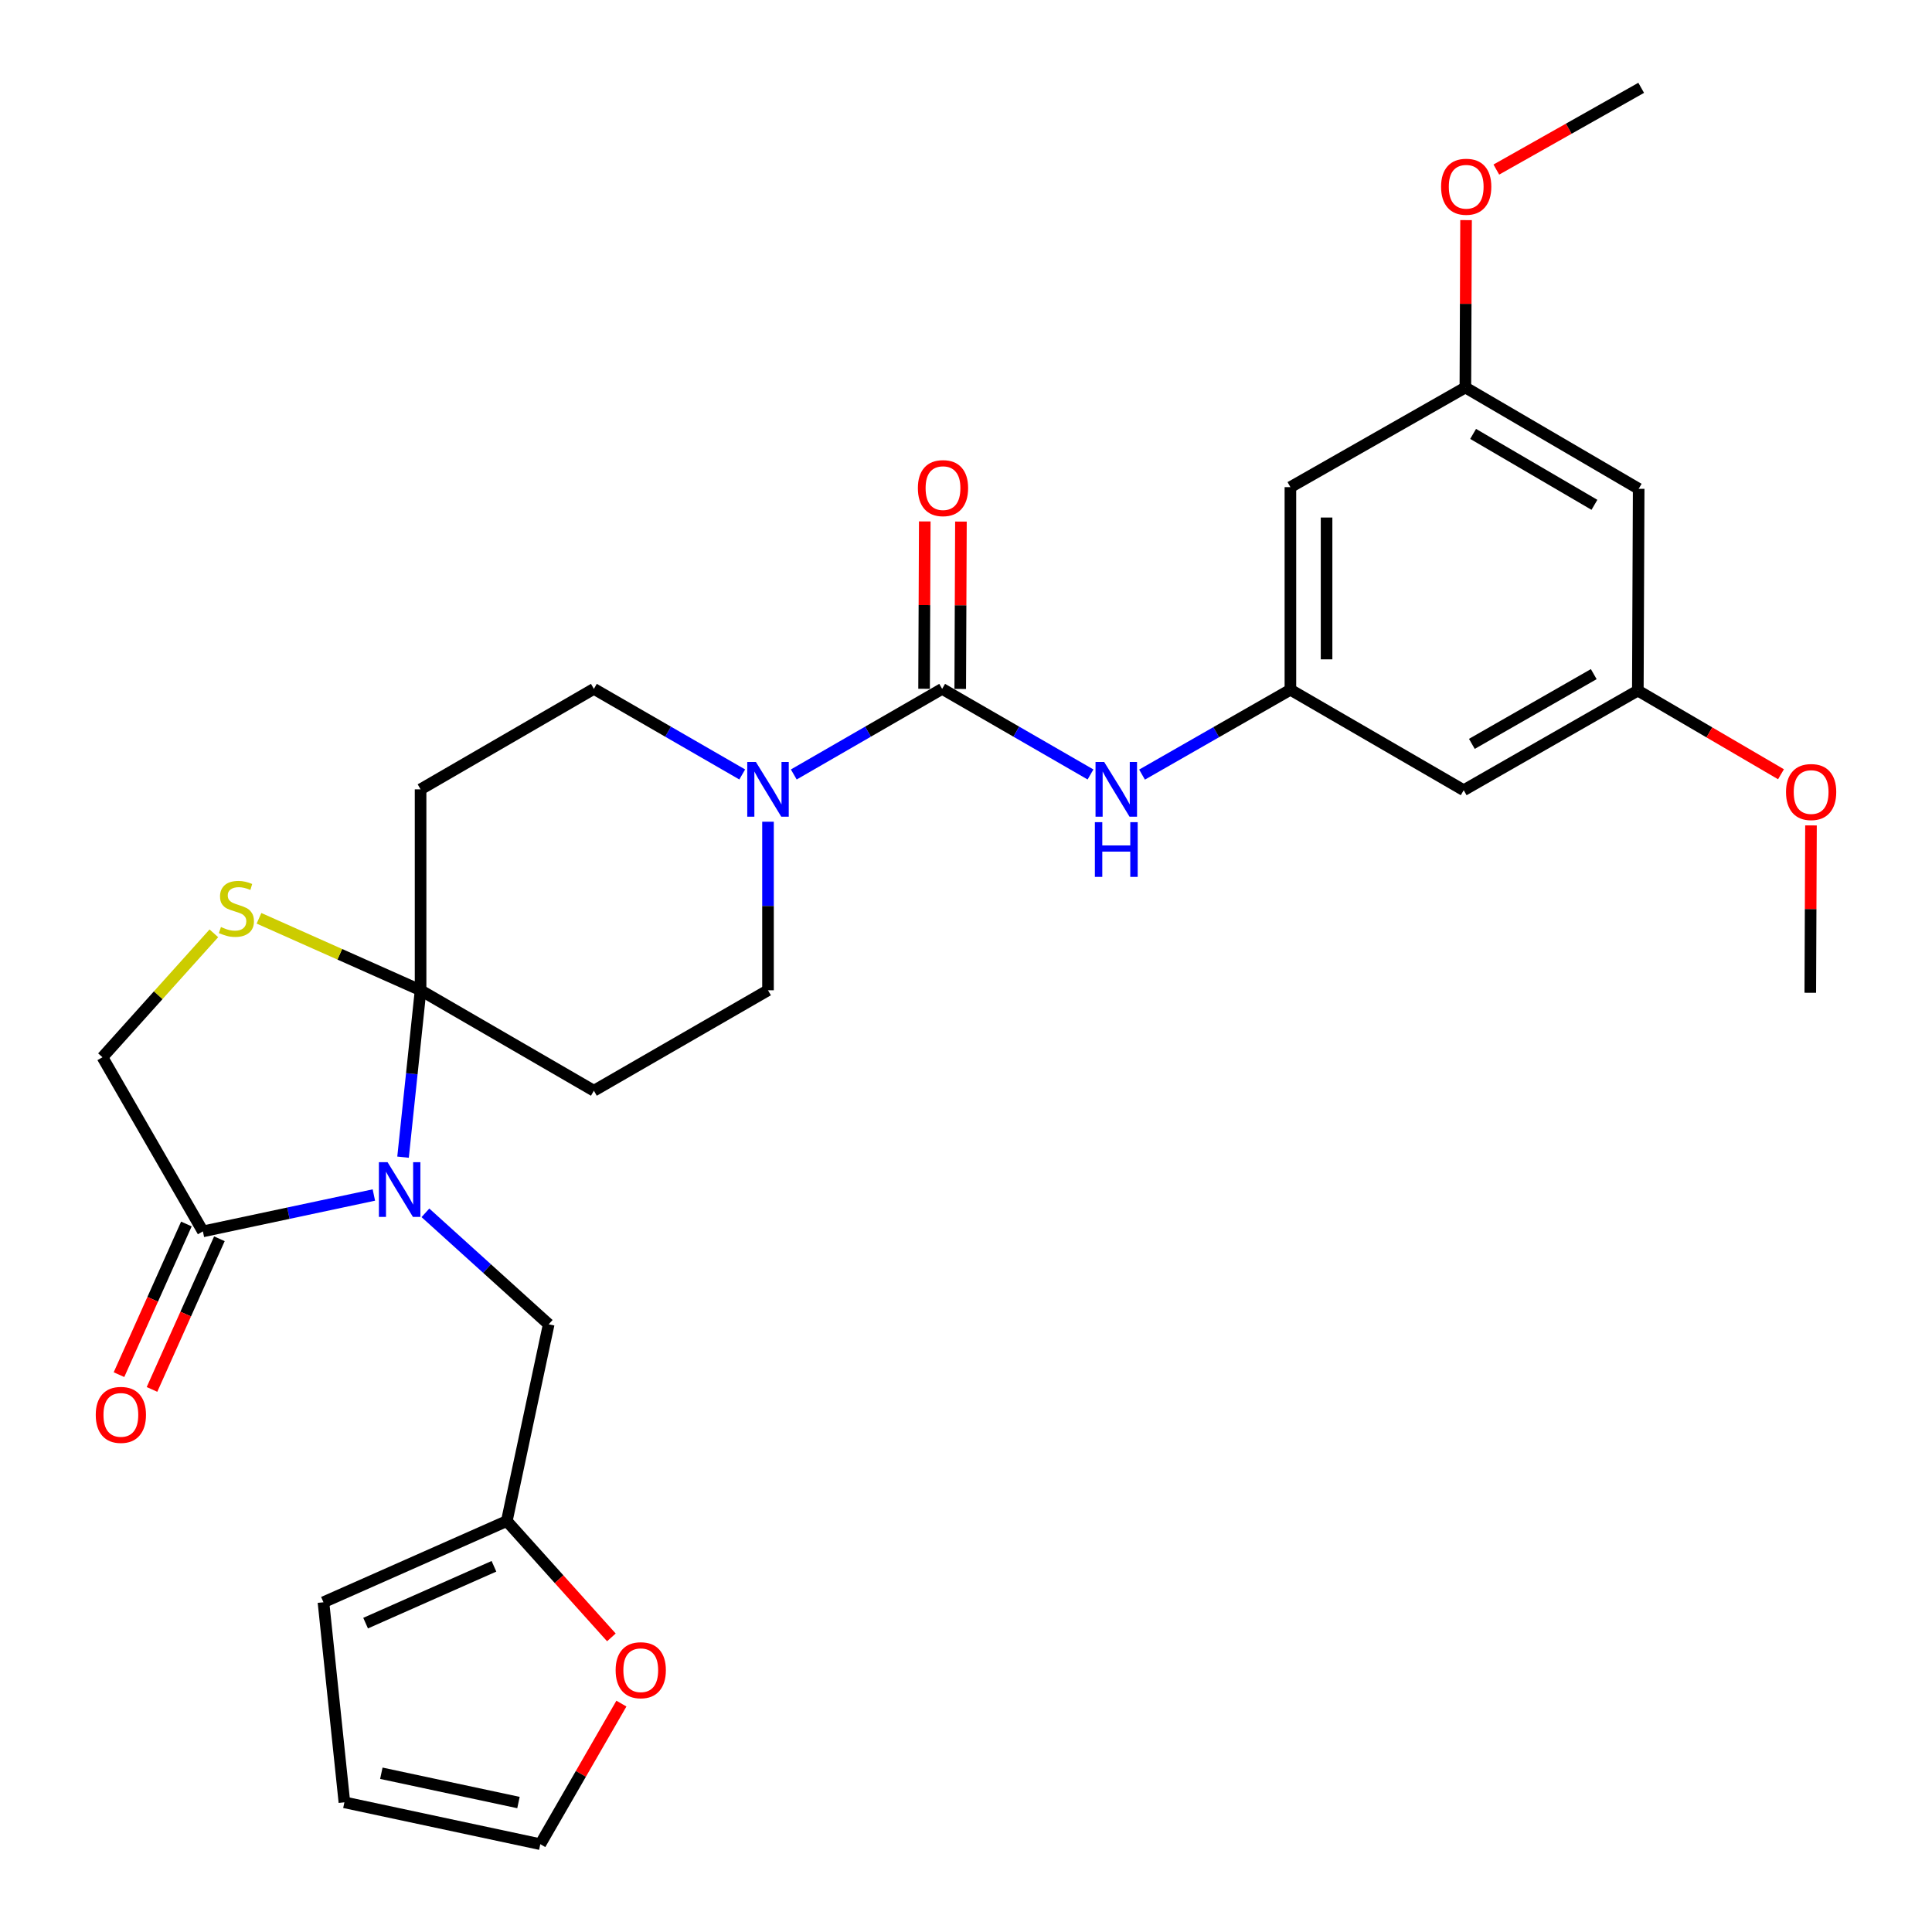 <?xml version='1.0' encoding='iso-8859-1'?>
<svg version='1.1' baseProfile='full'
              xmlns='http://www.w3.org/2000/svg'
                      xmlns:rdkit='http://www.rdkit.org/xml'
                      xmlns:xlink='http://www.w3.org/1999/xlink'
                  xml:space='preserve'
width='1000px' height='1000px' viewBox='0 0 1000 1000'>
<!-- END OF HEADER -->
<rect style='opacity:1.0;fill:#FFFFFF;stroke:none' width='1000' height='1000' x='0' y='0'> </rect>
<path class='bond-0' d='M 208.616,598.945 L 213.153,555.754' style='fill:none;fill-rule:evenodd;stroke:#0000FF;stroke-width:6px;stroke-linecap:butt;stroke-linejoin:miter;stroke-opacity:1' />
<path class='bond-0' d='M 213.153,555.754 L 217.691,512.562' style='fill:none;fill-rule:evenodd;stroke:#000000;stroke-width:6px;stroke-linecap:butt;stroke-linejoin:miter;stroke-opacity:1' />
<path class='bond-3' d='M 193.513,618.536 L 149.266,627.947' style='fill:none;fill-rule:evenodd;stroke:#0000FF;stroke-width:6px;stroke-linecap:butt;stroke-linejoin:miter;stroke-opacity:1' />
<path class='bond-3' d='M 149.266,627.947 L 105.019,637.359' style='fill:none;fill-rule:evenodd;stroke:#000000;stroke-width:6px;stroke-linecap:butt;stroke-linejoin:miter;stroke-opacity:1' />
<path class='bond-9' d='M 220.196,627.76 L 252.1,656.607' style='fill:none;fill-rule:evenodd;stroke:#0000FF;stroke-width:6px;stroke-linecap:butt;stroke-linejoin:miter;stroke-opacity:1' />
<path class='bond-9' d='M 252.1,656.607 L 284.005,685.454' style='fill:none;fill-rule:evenodd;stroke:#000000;stroke-width:6px;stroke-linecap:butt;stroke-linejoin:miter;stroke-opacity:1' />
<path class='bond-4' d='M 217.691,512.562 L 175.872,493.936' style='fill:none;fill-rule:evenodd;stroke:#000000;stroke-width:6px;stroke-linecap:butt;stroke-linejoin:miter;stroke-opacity:1' />
<path class='bond-4' d='M 175.872,493.936 L 134.054,475.309' style='fill:none;fill-rule:evenodd;stroke:#CCCC00;stroke-width:6px;stroke-linecap:butt;stroke-linejoin:miter;stroke-opacity:1' />
<path class='bond-6' d='M 217.691,512.562 L 217.691,408.563' style='fill:none;fill-rule:evenodd;stroke:#000000;stroke-width:6px;stroke-linecap:butt;stroke-linejoin:miter;stroke-opacity:1' />
<path class='bond-7' d='M 217.691,512.562 L 307.392,564.556' style='fill:none;fill-rule:evenodd;stroke:#000000;stroke-width:6px;stroke-linecap:butt;stroke-linejoin:miter;stroke-opacity:1' />
<path class='bond-1' d='M 487.657,356.558 L 449.259,378.712' style='fill:none;fill-rule:evenodd;stroke:#000000;stroke-width:6px;stroke-linecap:butt;stroke-linejoin:miter;stroke-opacity:1' />
<path class='bond-1' d='M 449.259,378.712 L 410.861,400.865' style='fill:none;fill-rule:evenodd;stroke:#0000FF;stroke-width:6px;stroke-linecap:butt;stroke-linejoin:miter;stroke-opacity:1' />
<path class='bond-5' d='M 487.657,356.558 L 526.049,378.711' style='fill:none;fill-rule:evenodd;stroke:#000000;stroke-width:6px;stroke-linecap:butt;stroke-linejoin:miter;stroke-opacity:1' />
<path class='bond-5' d='M 526.049,378.711 L 564.442,400.864' style='fill:none;fill-rule:evenodd;stroke:#0000FF;stroke-width:6px;stroke-linecap:butt;stroke-linejoin:miter;stroke-opacity:1' />
<path class='bond-15' d='M 497.015,356.597 L 497.197,313.283' style='fill:none;fill-rule:evenodd;stroke:#000000;stroke-width:6px;stroke-linecap:butt;stroke-linejoin:miter;stroke-opacity:1' />
<path class='bond-15' d='M 497.197,313.283 L 497.379,269.968' style='fill:none;fill-rule:evenodd;stroke:#FF0000;stroke-width:6px;stroke-linecap:butt;stroke-linejoin:miter;stroke-opacity:1' />
<path class='bond-15' d='M 478.298,356.519 L 478.48,313.204' style='fill:none;fill-rule:evenodd;stroke:#000000;stroke-width:6px;stroke-linecap:butt;stroke-linejoin:miter;stroke-opacity:1' />
<path class='bond-15' d='M 478.48,313.204 L 478.661,269.889' style='fill:none;fill-rule:evenodd;stroke:#FF0000;stroke-width:6px;stroke-linecap:butt;stroke-linejoin:miter;stroke-opacity:1' />
<path class='bond-2' d='M 397.519,425.323 L 397.519,468.942' style='fill:none;fill-rule:evenodd;stroke:#0000FF;stroke-width:6px;stroke-linecap:butt;stroke-linejoin:miter;stroke-opacity:1' />
<path class='bond-2' d='M 397.519,468.942 L 397.519,512.562' style='fill:none;fill-rule:evenodd;stroke:#000000;stroke-width:6px;stroke-linecap:butt;stroke-linejoin:miter;stroke-opacity:1' />
<path class='bond-30' d='M 384.178,400.864 L 345.785,378.711' style='fill:none;fill-rule:evenodd;stroke:#0000FF;stroke-width:6px;stroke-linecap:butt;stroke-linejoin:miter;stroke-opacity:1' />
<path class='bond-30' d='M 345.785,378.711 L 307.392,356.558' style='fill:none;fill-rule:evenodd;stroke:#000000;stroke-width:6px;stroke-linecap:butt;stroke-linejoin:miter;stroke-opacity:1' />
<path class='bond-11' d='M 105.019,637.359 L 53.035,547.232' style='fill:none;fill-rule:evenodd;stroke:#000000;stroke-width:6px;stroke-linecap:butt;stroke-linejoin:miter;stroke-opacity:1' />
<path class='bond-18' d='M 96.476,633.537 L 79.032,672.527' style='fill:none;fill-rule:evenodd;stroke:#000000;stroke-width:6px;stroke-linecap:butt;stroke-linejoin:miter;stroke-opacity:1' />
<path class='bond-18' d='M 79.032,672.527 L 61.587,711.518' style='fill:none;fill-rule:evenodd;stroke:#FF0000;stroke-width:6px;stroke-linecap:butt;stroke-linejoin:miter;stroke-opacity:1' />
<path class='bond-18' d='M 113.562,641.181 L 96.118,680.171' style='fill:none;fill-rule:evenodd;stroke:#000000;stroke-width:6px;stroke-linecap:butt;stroke-linejoin:miter;stroke-opacity:1' />
<path class='bond-18' d='M 96.118,680.171 L 78.673,719.162' style='fill:none;fill-rule:evenodd;stroke:#FF0000;stroke-width:6px;stroke-linecap:butt;stroke-linejoin:miter;stroke-opacity:1' />
<path class='bond-29' d='M 110.692,483.089 L 81.864,515.16' style='fill:none;fill-rule:evenodd;stroke:#CCCC00;stroke-width:6px;stroke-linecap:butt;stroke-linejoin:miter;stroke-opacity:1' />
<path class='bond-29' d='M 81.864,515.16 L 53.035,547.232' style='fill:none;fill-rule:evenodd;stroke:#000000;stroke-width:6px;stroke-linecap:butt;stroke-linejoin:miter;stroke-opacity:1' />
<path class='bond-8' d='M 591.119,400.934 L 629.515,378.969' style='fill:none;fill-rule:evenodd;stroke:#0000FF;stroke-width:6px;stroke-linecap:butt;stroke-linejoin:miter;stroke-opacity:1' />
<path class='bond-8' d='M 629.515,378.969 L 667.911,357.005' style='fill:none;fill-rule:evenodd;stroke:#000000;stroke-width:6px;stroke-linecap:butt;stroke-linejoin:miter;stroke-opacity:1' />
<path class='bond-13' d='M 217.691,408.563 L 307.392,356.558' style='fill:none;fill-rule:evenodd;stroke:#000000;stroke-width:6px;stroke-linecap:butt;stroke-linejoin:miter;stroke-opacity:1' />
<path class='bond-12' d='M 307.392,564.556 L 397.519,512.562' style='fill:none;fill-rule:evenodd;stroke:#000000;stroke-width:6px;stroke-linecap:butt;stroke-linejoin:miter;stroke-opacity:1' />
<path class='bond-16' d='M 667.911,357.005 L 667.911,252.143' style='fill:none;fill-rule:evenodd;stroke:#000000;stroke-width:6px;stroke-linecap:butt;stroke-linejoin:miter;stroke-opacity:1' />
<path class='bond-16' d='M 686.629,341.276 L 686.629,267.872' style='fill:none;fill-rule:evenodd;stroke:#000000;stroke-width:6px;stroke-linecap:butt;stroke-linejoin:miter;stroke-opacity:1' />
<path class='bond-17' d='M 667.911,357.005 L 757.611,409.01' style='fill:none;fill-rule:evenodd;stroke:#000000;stroke-width:6px;stroke-linecap:butt;stroke-linejoin:miter;stroke-opacity:1' />
<path class='bond-10' d='M 284.005,685.454 L 262.323,787.29' style='fill:none;fill-rule:evenodd;stroke:#000000;stroke-width:6px;stroke-linecap:butt;stroke-linejoin:miter;stroke-opacity:1' />
<path class='bond-14' d='M 262.323,787.29 L 289.387,817.398' style='fill:none;fill-rule:evenodd;stroke:#000000;stroke-width:6px;stroke-linecap:butt;stroke-linejoin:miter;stroke-opacity:1' />
<path class='bond-14' d='M 289.387,817.398 L 316.45,847.506' style='fill:none;fill-rule:evenodd;stroke:#FF0000;stroke-width:6px;stroke-linecap:butt;stroke-linejoin:miter;stroke-opacity:1' />
<path class='bond-22' d='M 262.323,787.29 L 167.423,829.322' style='fill:none;fill-rule:evenodd;stroke:#000000;stroke-width:6px;stroke-linecap:butt;stroke-linejoin:miter;stroke-opacity:1' />
<path class='bond-22' d='M 255.668,810.709 L 189.238,840.132' style='fill:none;fill-rule:evenodd;stroke:#000000;stroke-width:6px;stroke-linecap:butt;stroke-linejoin:miter;stroke-opacity:1' />
<path class='bond-23' d='M 321.637,881.78 L 300.647,918.163' style='fill:none;fill-rule:evenodd;stroke:#FF0000;stroke-width:6px;stroke-linecap:butt;stroke-linejoin:miter;stroke-opacity:1' />
<path class='bond-23' d='M 300.647,918.163 L 279.658,954.545' style='fill:none;fill-rule:evenodd;stroke:#000000;stroke-width:6px;stroke-linecap:butt;stroke-linejoin:miter;stroke-opacity:1' />
<path class='bond-20' d='M 667.911,252.143 L 758.475,200.564' style='fill:none;fill-rule:evenodd;stroke:#000000;stroke-width:6px;stroke-linecap:butt;stroke-linejoin:miter;stroke-opacity:1' />
<path class='bond-19' d='M 757.611,409.01 L 847.739,357.442' style='fill:none;fill-rule:evenodd;stroke:#000000;stroke-width:6px;stroke-linecap:butt;stroke-linejoin:miter;stroke-opacity:1' />
<path class='bond-19' d='M 761.835,385.028 L 824.924,348.93' style='fill:none;fill-rule:evenodd;stroke:#000000;stroke-width:6px;stroke-linecap:butt;stroke-linejoin:miter;stroke-opacity:1' />
<path class='bond-21' d='M 847.739,357.442 L 848.175,253.006' style='fill:none;fill-rule:evenodd;stroke:#000000;stroke-width:6px;stroke-linecap:butt;stroke-linejoin:miter;stroke-opacity:1' />
<path class='bond-25' d='M 847.739,357.442 L 884.79,379.099' style='fill:none;fill-rule:evenodd;stroke:#000000;stroke-width:6px;stroke-linecap:butt;stroke-linejoin:miter;stroke-opacity:1' />
<path class='bond-25' d='M 884.79,379.099 L 921.842,400.756' style='fill:none;fill-rule:evenodd;stroke:#FF0000;stroke-width:6px;stroke-linecap:butt;stroke-linejoin:miter;stroke-opacity:1' />
<path class='bond-26' d='M 758.475,200.564 L 758.652,157.25' style='fill:none;fill-rule:evenodd;stroke:#000000;stroke-width:6px;stroke-linecap:butt;stroke-linejoin:miter;stroke-opacity:1' />
<path class='bond-26' d='M 758.652,157.25 L 758.83,113.935' style='fill:none;fill-rule:evenodd;stroke:#FF0000;stroke-width:6px;stroke-linecap:butt;stroke-linejoin:miter;stroke-opacity:1' />
<path class='bond-32' d='M 758.475,200.564 L 848.175,253.006' style='fill:none;fill-rule:evenodd;stroke:#000000;stroke-width:6px;stroke-linecap:butt;stroke-linejoin:miter;stroke-opacity:1' />
<path class='bond-32' d='M 762.483,224.59 L 825.273,261.299' style='fill:none;fill-rule:evenodd;stroke:#000000;stroke-width:6px;stroke-linecap:butt;stroke-linejoin:miter;stroke-opacity:1' />
<path class='bond-24' d='M 167.423,829.322 L 178.259,932.885' style='fill:none;fill-rule:evenodd;stroke:#000000;stroke-width:6px;stroke-linecap:butt;stroke-linejoin:miter;stroke-opacity:1' />
<path class='bond-31' d='M 279.658,954.545 L 178.259,932.885' style='fill:none;fill-rule:evenodd;stroke:#000000;stroke-width:6px;stroke-linecap:butt;stroke-linejoin:miter;stroke-opacity:1' />
<path class='bond-31' d='M 268.358,932.991 L 197.379,917.829' style='fill:none;fill-rule:evenodd;stroke:#000000;stroke-width:6px;stroke-linecap:butt;stroke-linejoin:miter;stroke-opacity:1' />
<path class='bond-27' d='M 937.366,427.233 L 937.184,470.547' style='fill:none;fill-rule:evenodd;stroke:#FF0000;stroke-width:6px;stroke-linecap:butt;stroke-linejoin:miter;stroke-opacity:1' />
<path class='bond-27' d='M 937.184,470.547 L 937.003,513.862' style='fill:none;fill-rule:evenodd;stroke:#000000;stroke-width:6px;stroke-linecap:butt;stroke-linejoin:miter;stroke-opacity:1' />
<path class='bond-28' d='M 774.501,87.771 L 811.988,66.613' style='fill:none;fill-rule:evenodd;stroke:#FF0000;stroke-width:6px;stroke-linecap:butt;stroke-linejoin:miter;stroke-opacity:1' />
<path class='bond-28' d='M 811.988,66.613 L 849.475,45.455' style='fill:none;fill-rule:evenodd;stroke:#000000;stroke-width:6px;stroke-linecap:butt;stroke-linejoin:miter;stroke-opacity:1' />
<path  class='atom-0' d='M 200.596 601.538
L 209.876 616.538
Q 210.796 618.018, 212.276 620.698
Q 213.756 623.378, 213.836 623.538
L 213.836 601.538
L 217.596 601.538
L 217.596 629.858
L 213.716 629.858
L 203.756 613.458
Q 202.596 611.538, 201.356 609.338
Q 200.156 607.138, 199.796 606.458
L 199.796 629.858
L 196.116 629.858
L 196.116 601.538
L 200.596 601.538
' fill='#0000FF'/>
<path  class='atom-3' d='M 391.259 394.403
L 400.539 409.403
Q 401.459 410.883, 402.939 413.563
Q 404.419 416.243, 404.499 416.403
L 404.499 394.403
L 408.259 394.403
L 408.259 422.723
L 404.379 422.723
L 394.419 406.323
Q 393.259 404.403, 392.019 402.203
Q 390.819 400.003, 390.459 399.323
L 390.459 422.723
L 386.779 422.723
L 386.779 394.403
L 391.259 394.403
' fill='#0000FF'/>
<path  class='atom-5' d='M 114.365 479.823
Q 114.685 479.943, 116.005 480.503
Q 117.325 481.063, 118.765 481.423
Q 120.245 481.743, 121.685 481.743
Q 124.365 481.743, 125.925 480.463
Q 127.485 479.143, 127.485 476.863
Q 127.485 475.303, 126.685 474.343
Q 125.925 473.383, 124.725 472.863
Q 123.525 472.343, 121.525 471.743
Q 119.005 470.983, 117.485 470.263
Q 116.005 469.543, 114.925 468.023
Q 113.885 466.503, 113.885 463.943
Q 113.885 460.383, 116.285 458.183
Q 118.725 455.983, 123.525 455.983
Q 126.805 455.983, 130.525 457.543
L 129.605 460.623
Q 126.205 459.223, 123.645 459.223
Q 120.885 459.223, 119.365 460.383
Q 117.845 461.503, 117.885 463.463
Q 117.885 464.983, 118.645 465.903
Q 119.445 466.823, 120.565 467.343
Q 121.725 467.863, 123.645 468.463
Q 126.205 469.263, 127.725 470.063
Q 129.245 470.863, 130.325 472.503
Q 131.445 474.103, 131.445 476.863
Q 131.445 480.783, 128.805 482.903
Q 126.205 484.983, 121.845 484.983
Q 119.325 484.983, 117.405 484.423
Q 115.525 483.903, 113.285 482.983
L 114.365 479.823
' fill='#CCCC00'/>
<path  class='atom-6' d='M 571.524 394.403
L 580.804 409.403
Q 581.724 410.883, 583.204 413.563
Q 584.684 416.243, 584.764 416.403
L 584.764 394.403
L 588.524 394.403
L 588.524 422.723
L 584.644 422.723
L 574.684 406.323
Q 573.524 404.403, 572.284 402.203
Q 571.084 400.003, 570.724 399.323
L 570.724 422.723
L 567.044 422.723
L 567.044 394.403
L 571.524 394.403
' fill='#0000FF'/>
<path  class='atom-6' d='M 566.704 425.555
L 570.544 425.555
L 570.544 437.595
L 585.024 437.595
L 585.024 425.555
L 588.864 425.555
L 588.864 453.875
L 585.024 453.875
L 585.024 440.795
L 570.544 440.795
L 570.544 453.875
L 566.704 453.875
L 566.704 425.555
' fill='#0000FF'/>
<path  class='atom-15' d='M 318.653 864.498
Q 318.653 857.698, 322.013 853.898
Q 325.373 850.098, 331.653 850.098
Q 337.933 850.098, 341.293 853.898
Q 344.653 857.698, 344.653 864.498
Q 344.653 871.378, 341.253 875.298
Q 337.853 879.178, 331.653 879.178
Q 325.413 879.178, 322.013 875.298
Q 318.653 871.418, 318.653 864.498
M 331.653 875.978
Q 335.973 875.978, 338.293 873.098
Q 340.653 870.178, 340.653 864.498
Q 340.653 858.938, 338.293 856.138
Q 335.973 853.298, 331.653 853.298
Q 327.333 853.298, 324.973 856.098
Q 322.653 858.898, 322.653 864.498
Q 322.653 870.218, 324.973 873.098
Q 327.333 875.978, 331.653 875.978
' fill='#FF0000'/>
<path  class='atom-16' d='M 475.093 252.649
Q 475.093 245.849, 478.453 242.049
Q 481.813 238.249, 488.093 238.249
Q 494.373 238.249, 497.733 242.049
Q 501.093 245.849, 501.093 252.649
Q 501.093 259.529, 497.693 263.449
Q 494.293 267.329, 488.093 267.329
Q 481.853 267.329, 478.453 263.449
Q 475.093 259.569, 475.093 252.649
M 488.093 264.129
Q 492.413 264.129, 494.733 261.249
Q 497.093 258.329, 497.093 252.649
Q 497.093 247.089, 494.733 244.289
Q 492.413 241.449, 488.093 241.449
Q 483.773 241.449, 481.413 244.249
Q 479.093 247.049, 479.093 252.649
Q 479.093 258.369, 481.413 261.249
Q 483.773 264.129, 488.093 264.129
' fill='#FF0000'/>
<path  class='atom-19' d='M 49.561 732.339
Q 49.561 725.539, 52.921 721.739
Q 56.281 717.939, 62.561 717.939
Q 68.841 717.939, 72.201 721.739
Q 75.561 725.539, 75.561 732.339
Q 75.561 739.219, 72.161 743.139
Q 68.761 747.019, 62.561 747.019
Q 56.321 747.019, 52.921 743.139
Q 49.561 739.259, 49.561 732.339
M 62.561 743.819
Q 66.881 743.819, 69.201 740.939
Q 71.561 738.019, 71.561 732.339
Q 71.561 726.779, 69.201 723.979
Q 66.881 721.139, 62.561 721.139
Q 58.241 721.139, 55.881 723.939
Q 53.561 726.739, 53.561 732.339
Q 53.561 738.059, 55.881 740.939
Q 58.241 743.819, 62.561 743.819
' fill='#FF0000'/>
<path  class='atom-26' d='M 924.439 409.953
Q 924.439 403.153, 927.799 399.353
Q 931.159 395.553, 937.439 395.553
Q 943.719 395.553, 947.079 399.353
Q 950.439 403.153, 950.439 409.953
Q 950.439 416.833, 947.039 420.753
Q 943.639 424.633, 937.439 424.633
Q 931.199 424.633, 927.799 420.753
Q 924.439 416.873, 924.439 409.953
M 937.439 421.433
Q 941.759 421.433, 944.079 418.553
Q 946.439 415.633, 946.439 409.953
Q 946.439 404.393, 944.079 401.593
Q 941.759 398.753, 937.439 398.753
Q 933.119 398.753, 930.759 401.553
Q 928.439 404.353, 928.439 409.953
Q 928.439 415.673, 930.759 418.553
Q 933.119 421.433, 937.439 421.433
' fill='#FF0000'/>
<path  class='atom-27' d='M 745.901 96.655
Q 745.901 89.855, 749.261 86.055
Q 752.621 82.255, 758.901 82.255
Q 765.181 82.255, 768.541 86.055
Q 771.901 89.855, 771.901 96.655
Q 771.901 103.535, 768.501 107.455
Q 765.101 111.335, 758.901 111.335
Q 752.661 111.335, 749.261 107.455
Q 745.901 103.575, 745.901 96.655
M 758.901 108.135
Q 763.221 108.135, 765.541 105.255
Q 767.901 102.335, 767.901 96.655
Q 767.901 91.095, 765.541 88.295
Q 763.221 85.455, 758.901 85.455
Q 754.581 85.455, 752.221 88.255
Q 749.901 91.055, 749.901 96.655
Q 749.901 102.375, 752.221 105.255
Q 754.581 108.135, 758.901 108.135
' fill='#FF0000'/>
</svg>
